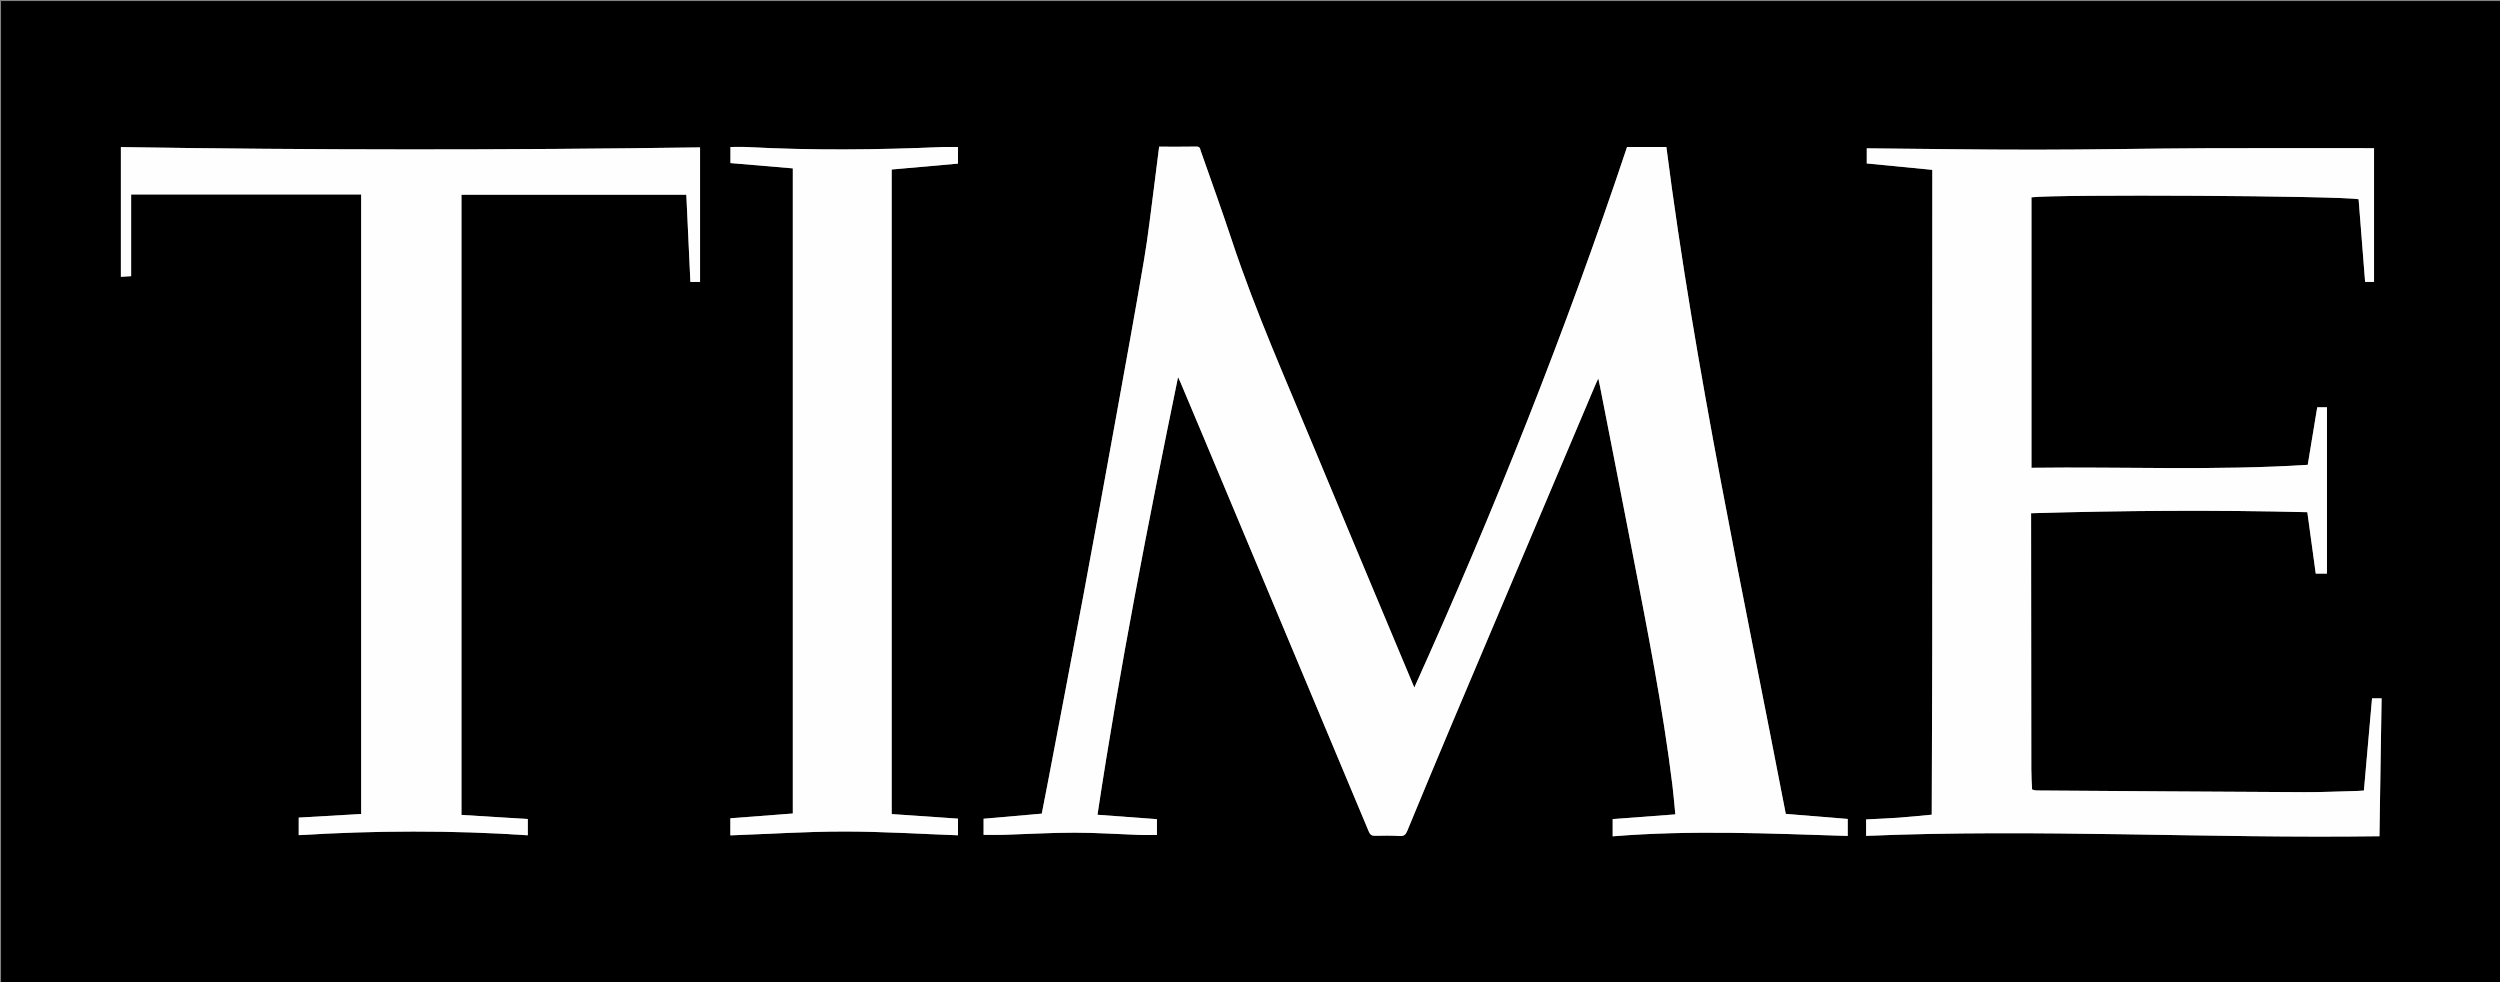<svg version="1.1" id="Layer_1" xmlns="http://www.w3.org/2000/svg" xmlns:xlink="http://www.w3.org/1999/xlink" x="0px" y="0px"
	 width="100%" viewBox="0 0 2400 943" enable-background="new 0 0 2400 943" xml:space="preserve">
<rect x="0" y="0" width="2400" height="943" fill="#808080" stroke="none"/>
<path fill="#000000" opacity="1" stroke="none" 
	d="
M1829,944 
	C1219.333,944 610.167,944 1,944 
	C1,629.667 1,315.334 1,1 
	C801,1 1601,1 2401,1 
	C2401,315.333 2401,629.666 2401,944 
	C2210.5,944 2020,944 1829,944 
M1329.919,593.587 
	C1307.741,540.582 1285.384,487.651 1263.431,434.554 
	C1235.452,366.885 1205.502,300.001 1182.449,230.365 
	C1173.003,201.83 1162.763,173.557 1152.82,145.188 
	C1152.13,143.217 1152.217,140.652 1148.633,140.723 
	C1136.815,140.957 1124.99,140.811 1112.776,140.811 
	C1111.156,153.683 1109.654,166.217 1107.988,178.729 
	C1104.846,202.325 1102.265,226.02 1098.279,249.474 
	C1089.583,300.646 1080.249,351.71 1070.998,402.786 
	C1060.948,458.278 1050.856,513.764 1040.492,569.198 
	C1029.151,629.859 1017.484,690.459 1005.945,751.083 
	C1004.057,761.003 1002.094,770.908 1000.109,781.106 
	C981.212,782.76 962.7,784.38 944.255,785.994 
	C944.255,791.278 944.255,796.179 944.255,801.458 
	C950.883,801.458 957.208,801.619 963.522,801.429 
	C986.172,800.745 1008.819,799.359 1031.467,799.356 
	C1052.448,799.353 1073.428,800.821 1094.412,801.55 
	C1099.815,801.737 1105.23,801.578 1110.671,801.578 
	C1110.671,795.827 1110.671,791.043 1110.671,786.402 
	C1091.502,784.982 1072.541,783.578 1053.583,782.174 
	C1074.87,640.951 1102.223,501.862 1130.93,361.997 
	C1131.965,364.235 1132.607,365.523 1133.165,366.847 
	C1140.452,384.141 1147.747,401.432 1155.003,418.739 
	C1208.045,545.249 1261.09,671.757 1314.046,798.303 
	C1315.354,801.43 1316.974,802.436 1320.313,802.342 
	C1328.137,802.121 1335.992,802.083 1343.799,802.555 
	C1347.915,802.803 1349.49,801.204 1350.956,797.656 
	C1365.221,763.12 1379.553,728.61 1394.099,694.191 
	C1439.938,585.729 1485.878,477.309 1531.786,368.876 
	C1532.427,367.36 1533.165,365.885 1534.373,363.28 
	C1535.136,366.879 1535.61,368.972 1536.022,371.078 
	C1546.432,424.292 1556.945,477.487 1567.213,530.729 
	C1581.517,604.899 1596.312,678.99 1605.541,754.031 
	C1606.668,763.193 1607.385,772.405 1608.313,781.808 
	C1587.553,783.372 1567.713,784.866 1548.174,786.338 
	C1548.174,791.643 1548.174,796.566 1548.174,802.866 
	C1623.565,796.716 1698.609,800.155 1773.826,802.497 
	C1773.826,796.311 1773.826,791.235 1773.826,786.186 
	C1753.881,784.561 1734.187,782.955 1714.35,781.338 
	C1673.208,568.067 1627.382,356.182 1599.706,141.099 
	C1586.776,141.099 1574.628,141.099 1561.981,141.099 
	C1503.096,317.388 1434.567,489.92 1357.732,660.058 
	C1348.263,637.499 1339.201,615.91 1329.919,593.587 
M1950.64,757.597 
	C1950.437,751.269 1950.066,744.941 1950.058,738.613 
	C1949.958,657.781 1949.91,576.949 1949.849,496.118 
	C1949.848,495.163 1949.849,494.207 1949.849,492.7 
	C2038.467,490.126 2126.668,489.502 2215.043,491.701 
	C2217.806,511.879 2220.466,531.301 2223.12,550.681 
	C2226.87,550.681 2230.444,550.681 2233.883,550.681 
	C2233.883,497.154 2233.883,443.949 2233.883,390.951 
	C2230.265,390.951 2227.172,390.951 2224.559,390.951 
	C2221.469,409.662 2218.45,427.937 2215.426,446.244 
	C2126.232,451.886 2038.141,447.923 1950.201,449.083 
	C1950.201,361.937 1950.201,275.663 1950.201,189.43 
	C1973.187,186.378 2247.295,187.924 2264.257,191.284 
	C2266.331,217.606 2268.42,244.109 2270.513,270.674 
	C2273.598,270.674 2276.635,270.674 2279.075,270.674 
	C2279.075,227.411 2279.075,184.514 2279.075,142.248 
	C2224.323,142.248 2170.353,142.045 2116.385,142.305 
	C2062.229,142.566 2008.075,143.676 1953.92,143.7 
	C1900.013,143.725 1846.107,142.862 1792.094,142.387 
	C1792.094,147.236 1792.094,152.031 1792.094,156.921 
	C1812.996,158.958 1833.768,160.981 1855.019,163.052 
	C1854.795,369.886 1855.484,575.803 1854.471,782.096 
	C1843.032,783.152 1832.772,784.263 1822.486,785.002 
	C1812.227,785.739 1801.941,786.103 1791.467,786.641 
	C1791.467,791.794 1791.467,796.691 1791.467,802.441 
	C1955.771,795.556 2119.773,805.065 2284.269,802.781 
	C2284.957,758.561 2285.645,714.364 2286.33,670.369 
	C2282.664,670.369 2279.779,670.369 2277.164,670.369 
	C2274.543,700.092 2271.957,729.427 2269.357,758.92 
	C2267.172,759.073 2265.532,759.253 2263.889,759.294 
	C2246.565,759.728 2229.239,760.566 2211.917,760.485 
	C2126.43,760.084 2040.945,759.441 1955.46,758.863 
	C1953.985,758.853 1952.512,758.583 1950.64,757.597 
M443.003,215.5 
	C443.003,205.899 443.003,196.299 443.003,186.931 
	C515.223,186.931 586.817,186.931 658.872,186.931 
	C660.192,215.231 661.486,242.961 662.779,270.675 
	C666.111,270.675 669.181,270.675 672.048,270.675 
	C672.048,227.431 672.048,184.514 672.048,141.495 
	C486.477,144.118 301.328,144.133 116.048,141.201 
	C116.048,182.806 116.048,224.058 116.048,265.741 
	C119.226,265.541 122.095,265.361 125.888,265.124 
	C125.888,238.77 125.888,212.868 125.888,186.713 
	C200.079,186.713 273.309,186.713 346.73,186.713 
	C346.73,385.194 346.73,583.088 346.73,781.433 
	C326.628,782.595 306.719,783.745 286.775,784.897 
	C286.775,790.291 286.775,795.382 286.775,801.744 
	C360.291,797.296 433.469,796.938 506.697,801.873 
	C506.697,795.643 506.697,790.901 506.697,786.258 
	C485.692,784.965 464.964,783.689 443.002,782.337 
	C443.002,593.372 443.002,404.936 443.003,215.5 
M907.488,141.123 
	C906.656,141.132 905.822,141.119 904.99,141.155 
	C842.371,143.847 779.753,144.512 717.132,141.162 
	C711.856,140.88 706.551,141.125 701.237,141.125 
	C701.237,146.451 701.237,151.494 701.237,156.556 
	C721.412,158.267 741.225,159.947 761.108,161.633 
	C761.108,368.5 761.108,574.536 761.108,780.971 
	C740.623,782.535 720.916,784.039 701.146,785.548 
	C701.146,790.876 701.146,795.938 701.146,801.961 
	C737.784,800.62 774.058,798.266 810.334,798.254 
	C846.73,798.243 883.127,800.569 919.685,801.876 
	C919.685,795.837 919.685,790.912 919.685,785.902 
	C898.296,784.428 877.124,782.969 856.014,781.515 
	C856.014,574.677 856.014,368.922 856.014,162.725 
	C877.49,160.816 898.616,158.937 919.654,157.067 
	C919.654,151.569 919.654,146.471 919.654,141.122 
	C915.754,141.122 912.117,141.122 907.488,141.123 
z"/>
<path fill="#FEFEFE" opacity="1" stroke="none" 
	d="
M1330.029,593.954 
	C1339.201,615.91 1348.263,637.499 1357.732,660.058 
	C1434.567,489.92 1503.096,317.388 1561.981,141.099 
	C1574.628,141.099 1586.776,141.099 1599.706,141.099 
	C1627.382,356.182 1673.208,568.067 1714.35,781.338 
	C1734.187,782.955 1753.881,784.561 1773.826,786.186 
	C1773.826,791.235 1773.826,796.311 1773.826,802.497 
	C1698.609,800.155 1623.565,796.716 1548.174,802.866 
	C1548.174,796.566 1548.174,791.643 1548.174,786.338 
	C1567.713,784.866 1587.553,783.372 1608.313,781.808 
	C1607.385,772.405 1606.668,763.193 1605.541,754.031 
	C1596.312,678.99 1581.517,604.899 1567.213,530.729 
	C1556.945,477.487 1546.432,424.292 1536.022,371.078 
	C1535.61,368.972 1535.136,366.879 1534.373,363.28 
	C1533.165,365.885 1532.427,367.36 1531.786,368.876 
	C1485.878,477.309 1439.938,585.729 1394.099,694.191 
	C1379.553,728.61 1365.221,763.12 1350.956,797.656 
	C1349.49,801.204 1347.915,802.803 1343.799,802.555 
	C1335.992,802.083 1328.137,802.121 1320.313,802.342 
	C1316.974,802.436 1315.354,801.43 1314.046,798.303 
	C1261.09,671.757 1208.045,545.249 1155.003,418.739 
	C1147.747,401.432 1140.452,384.141 1133.165,366.847 
	C1132.607,365.523 1131.965,364.235 1130.93,361.997 
	C1102.223,501.862 1074.87,640.951 1053.583,782.174 
	C1072.541,783.578 1091.502,784.982 1110.671,786.402 
	C1110.671,791.043 1110.671,795.827 1110.671,801.578 
	C1105.23,801.578 1099.815,801.737 1094.412,801.55 
	C1073.428,800.821 1052.448,799.353 1031.467,799.356 
	C1008.819,799.359 986.172,800.745 963.522,801.429 
	C957.208,801.619 950.883,801.458 944.255,801.458 
	C944.255,796.179 944.255,791.278 944.255,785.994 
	C962.7,784.38 981.212,782.76 1000.109,781.106 
	C1002.094,770.908 1004.057,761.003 1005.945,751.083 
	C1017.484,690.459 1029.151,629.859 1040.492,569.198 
	C1050.856,513.764 1060.948,458.278 1070.998,402.786 
	C1080.249,351.71 1089.583,300.646 1098.279,249.474 
	C1102.265,226.02 1104.846,202.325 1107.988,178.729 
	C1109.654,166.217 1111.156,153.683 1112.776,140.811 
	C1124.99,140.811 1136.815,140.957 1148.633,140.723 
	C1152.217,140.652 1152.13,143.217 1152.82,145.188 
	C1162.763,173.557 1173.003,201.83 1182.449,230.365 
	C1205.502,300.001 1235.452,366.885 1263.431,434.554 
	C1285.384,487.651 1307.741,540.582 1330.029,593.954 
z"/>
<path fill="#FEFEFE" opacity="1" stroke="none" 
	d="
M1950.839,758.016 
	C1952.512,758.583 1953.985,758.853 1955.46,758.863 
	C2040.945,759.441 2126.43,760.084 2211.917,760.485 
	C2229.239,760.566 2246.565,759.728 2263.889,759.294 
	C2265.532,759.253 2267.172,759.073 2269.357,758.92 
	C2271.957,729.427 2274.543,700.092 2277.164,670.369 
	C2279.779,670.369 2282.664,670.369 2286.33,670.369 
	C2285.645,714.364 2284.957,758.561 2284.269,802.781 
	C2119.773,805.065 1955.771,795.556 1791.467,802.441 
	C1791.467,796.691 1791.467,791.794 1791.467,786.641 
	C1801.941,786.103 1812.227,785.739 1822.486,785.002 
	C1832.772,784.263 1843.032,783.152 1854.471,782.096 
	C1855.484,575.803 1854.795,369.886 1855.019,163.052 
	C1833.768,160.981 1812.996,158.958 1792.094,156.921 
	C1792.094,152.031 1792.094,147.236 1792.094,142.387 
	C1846.107,142.862 1900.013,143.725 1953.92,143.7 
	C2008.075,143.676 2062.229,142.566 2116.385,142.305 
	C2170.353,142.045 2224.323,142.248 2279.075,142.248 
	C2279.075,184.514 2279.075,227.411 2279.075,270.674 
	C2276.635,270.674 2273.598,270.674 2270.513,270.674 
	C2268.42,244.109 2266.331,217.606 2264.257,191.284 
	C2247.295,187.924 1973.187,186.378 1950.201,189.43 
	C1950.201,275.663 1950.201,361.937 1950.201,449.083 
	C2038.141,447.923 2126.232,451.886 2215.426,446.244 
	C2218.45,427.937 2221.469,409.662 2224.559,390.951 
	C2227.172,390.951 2230.265,390.951 2233.883,390.951 
	C2233.883,443.949 2233.883,497.154 2233.883,550.681 
	C2230.444,550.681 2226.87,550.681 2223.12,550.681 
	C2220.466,531.301 2217.806,511.879 2215.043,491.701 
	C2126.668,489.502 2038.467,490.126 1949.849,492.7 
	C1949.849,494.207 1949.848,495.163 1949.849,496.118 
	C1949.91,576.949 1949.958,657.781 1950.058,738.613 
	C1950.066,744.941 1950.437,751.269 1950.839,758.016 
z"/>
<path fill="#FEFEFE" opacity="1" stroke="none" 
	d="
M443.003,216 
	C443.002,404.936 443.002,593.372 443.002,782.337 
	C464.964,783.689 485.692,784.965 506.697,786.258 
	C506.697,790.901 506.697,795.643 506.697,801.873 
	C433.469,796.938 360.291,797.296 286.775,801.744 
	C286.775,795.382 286.775,790.291 286.775,784.897 
	C306.719,783.745 326.628,782.595 346.73,781.433 
	C346.73,583.088 346.73,385.194 346.73,186.713 
	C273.309,186.713 200.079,186.713 125.888,186.713 
	C125.888,212.868 125.888,238.77 125.888,265.124 
	C122.095,265.361 119.226,265.541 116.048,265.741 
	C116.048,224.058 116.048,182.806 116.048,141.201 
	C301.328,144.133 486.477,144.118 672.048,141.495 
	C672.048,184.514 672.048,227.431 672.048,270.675 
	C669.181,270.675 666.111,270.675 662.779,270.675 
	C661.486,242.961 660.192,215.231 658.872,186.931 
	C586.817,186.931 515.223,186.931 443.003,186.931 
	C443.003,196.299 443.003,205.899 443.003,216 
z"/>
<path fill="#FEFEFE" opacity="1" stroke="none" 
	d="
M907.984,141.123 
	C912.117,141.122 915.754,141.122 919.654,141.122 
	C919.654,146.471 919.654,151.569 919.654,157.067 
	C898.616,158.937 877.49,160.816 856.014,162.725 
	C856.014,368.922 856.014,574.677 856.014,781.515 
	C877.124,782.969 898.296,784.428 919.685,785.902 
	C919.685,790.912 919.685,795.837 919.685,801.876 
	C883.127,800.569 846.73,798.243 810.334,798.254 
	C774.058,798.266 737.784,800.62 701.146,801.961 
	C701.146,795.938 701.146,790.876 701.146,785.548 
	C720.916,784.039 740.623,782.535 761.108,780.971 
	C761.108,574.536 761.108,368.5 761.108,161.633 
	C741.225,159.947 721.412,158.267 701.237,156.556 
	C701.237,151.494 701.237,146.451 701.237,141.125 
	C706.551,141.125 711.856,140.88 717.132,141.162 
	C779.753,144.512 842.371,143.847 904.99,141.155 
	C905.822,141.119 906.656,141.132 907.984,141.123 
z"/>
</svg>
